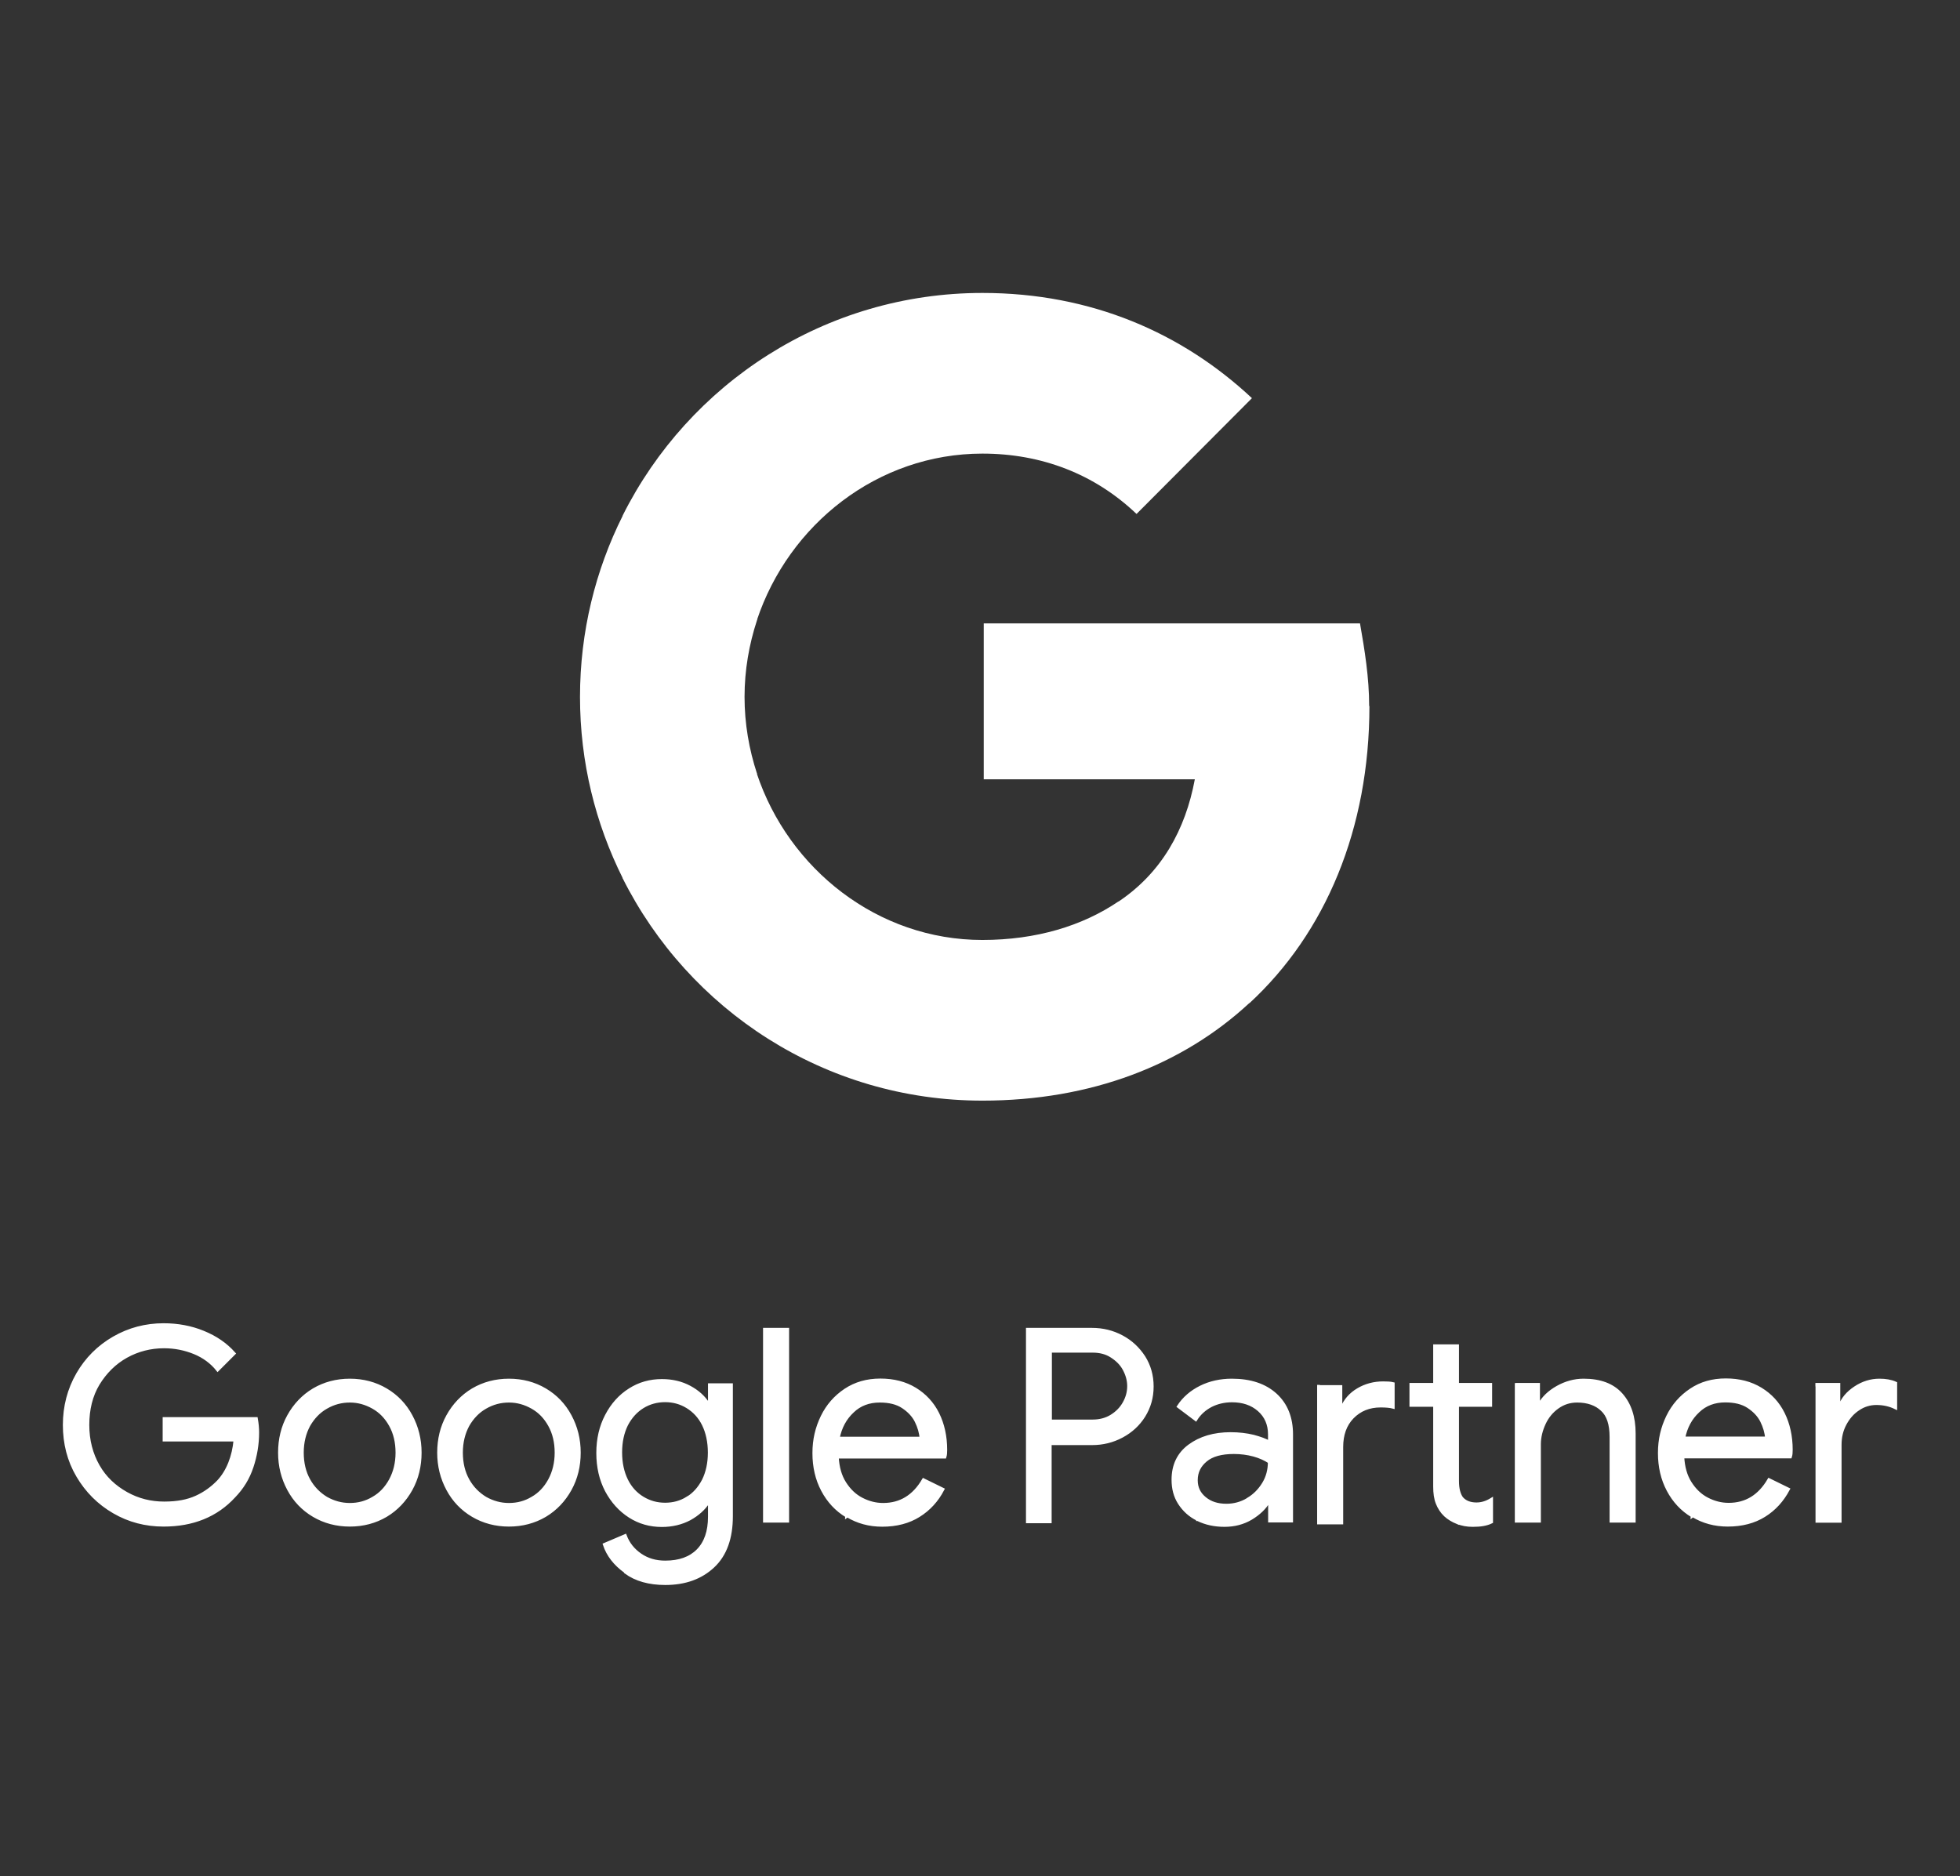 <?xml version="1.0" encoding="utf-8"?>
<svg xmlns="http://www.w3.org/2000/svg" height="145.5" id="a" viewBox="0 0 152 145.5" width="152">
  <rect x="0" y="0" width="152" height="145.5" fill="#333333" stroke="none"/>
  <path d="m8.83,117.25c-1.17-.68-2.1-1.61-2.8-2.8s-1.03-2.51-1.03-3.94.35-2.76,1.03-3.94,1.62-2.12,2.8-2.8,2.47-1.02,3.86-1.02c1.09,0,2.12.19,3.07.58.96.39,1.75.93,2.38,1.64l-1.26,1.26c-.46-.58-1.07-1.03-1.8-1.33-.74-.3-1.52-.46-2.36-.46-1.04,0-2.03.25-2.93.75s-1.62,1.22-2.18,2.13c-.55.91-.81,1.99-.81,3.19s.28,2.26.81,3.19,1.28,1.62,2.19,2.13c.91.51,1.89.75,2.93.75s1.83-.16,2.49-.46c.67-.3,1.25-.73,1.73-1.23.36-.39.65-.86.87-1.41.22-.55.36-1.15.42-1.81h-5.5v-1.64h7.13c.07.39.1.74.1,1.07,0,.91-.15,1.8-.44,2.67s-.75,1.62-1.39,2.28c-1.36,1.48-3.19,2.22-5.45,2.22-1.39,0-2.68-.33-3.86-1.02h-.01Zm15.5.28c-.83-.49-1.48-1.17-1.94-2.03-.46-.86-.7-1.8-.7-2.84s.23-1.99.7-2.84,1.12-1.54,1.94-2.03c.83-.49,1.77-.74,2.8-.74s1.97.25,2.8.74c.83.49,1.48,1.17,1.94,2.03.46.86.7,1.8.7,2.84s-.23,1.99-.7,2.84-1.12,1.54-1.94,2.03c-.83.49-1.77.74-2.8.74s-1.97-.25-2.8-.74Zm4.61-1.33c.57-.32,1.02-.8,1.35-1.41s.51-1.32.51-2.13-.17-1.52-.51-2.13-.78-1.07-1.35-1.39-1.16-.49-1.81-.49-1.26.16-1.83.49c-.57.32-1.02.8-1.36,1.39-.33.61-.51,1.32-.51,2.13s.17,1.52.51,2.13.8,1.07,1.36,1.41c.57.32,1.17.49,1.83.49s1.26-.16,1.81-.49Zm7.73,1.33c-.83-.49-1.48-1.17-1.94-2.03-.46-.86-.7-1.8-.7-2.84s.23-1.99.7-2.84,1.12-1.54,1.94-2.03c.83-.49,1.77-.74,2.8-.74s1.97.25,2.8.74c.83.49,1.48,1.17,1.94,2.03.46.86.7,1.8.7,2.84s-.23,1.99-.7,2.84-1.12,1.54-1.94,2.03c-.83.49-1.77.74-2.8.74s-1.97-.25-2.8-.74Zm4.61-1.33c.57-.32,1.02-.8,1.35-1.41s.51-1.32.51-2.13-.17-1.52-.51-2.13-.78-1.07-1.35-1.39-1.16-.49-1.81-.49-1.26.16-1.83.49c-.57.32-1.02.8-1.36,1.39-.33.61-.51,1.32-.51,2.13s.17,1.52.51,2.13.8,1.07,1.36,1.41c.57.32,1.17.49,1.83.49s1.26-.16,1.81-.49Zm7.22,5.68c-.81-.58-1.35-1.28-1.62-2.09l1.6-.68c.23.61.62,1.1,1.17,1.48.55.38,1.19.57,1.94.57,1.09,0,1.94-.3,2.54-.91s.9-1.48.9-2.61v-1.17h-.09c-.35.54-.83.97-1.46,1.32-.62.33-1.35.51-2.15.51-.91,0-1.74-.23-2.49-.71-.75-.48-1.35-1.15-1.8-1.99-.45-.86-.67-1.83-.67-2.91s.22-2.04.67-2.9,1.04-1.52,1.8-2c.75-.48,1.58-.71,2.49-.71.8,0,1.52.17,2.15.51.62.33,1.12.78,1.46,1.33h.09v-1.51h1.68v10.17c0,1.7-.46,3-1.41,3.89s-2.18,1.33-3.71,1.33c-1.25,0-2.28-.29-3.07-.87v-.03Zm4.81-5.68c.52-.32.93-.78,1.25-1.39.3-.61.46-1.32.46-2.15s-.16-1.57-.46-2.18-.73-1.06-1.25-1.38-1.1-.48-1.73-.48-1.22.16-1.74.48-.94.78-1.26,1.39c-.3.61-.46,1.32-.46,2.15s.16,1.55.46,2.16.73,1.07,1.26,1.39,1.1.48,1.74.48,1.22-.16,1.73-.48Zm5.99-13.09h1.77v14.85h-1.77v-14.85Zm6.37,14.46c-.8-.48-1.42-1.15-1.87-2s-.67-1.81-.67-2.87.22-1.96.64-2.83c.42-.86,1.02-1.54,1.8-2.06.77-.51,1.67-.77,2.7-.77s1.93.23,2.7.7c.75.46,1.35,1.1,1.75,1.91s.61,1.75.61,2.8c0,.2-.01.39-.06.54h-8.35c.04.8.23,1.48.58,2.03.35.55.78.97,1.32,1.25s1.09.42,1.67.42c1.35,0,2.39-.64,3.13-1.91l1.49.73c-.45.86-1.07,1.54-1.86,2.03-.78.49-1.73.74-2.83.74-1.02,0-1.91-.25-2.71-.73l-.04.03Zm5.77-6.02c-.03-.44-.16-.88-.38-1.33-.22-.44-.57-.81-1.04-1.12s-1.07-.45-1.8-.45c-.83,0-1.54.26-2.1.8-.58.54-.96,1.23-1.13,2.1,0,0,6.45,0,6.45,0Zm8.25-8.44h5c.83,0,1.6.19,2.31.57s1.26.9,1.7,1.57c.42.67.64,1.42.64,2.28s-.22,1.6-.64,2.28c-.42.67-.99,1.19-1.7,1.57s-1.48.57-2.31.57h-3.26v6.06h-1.74v-14.88Zm5.05,7.11c.55,0,1.04-.13,1.46-.39s.75-.59.99-1.02.35-.86.35-1.31-.12-.88-.35-1.31-.57-.75-.99-1.02-.91-.39-1.46-.39h-3.29v5.44h3.29Zm8.14,7.61c-.61-.3-1.07-.73-1.41-1.26s-.49-1.13-.49-1.81c0-1.12.42-2,1.26-2.62s1.91-.94,3.19-.94c.64,0,1.23.07,1.77.2.55.15.97.3,1.26.48v-.64c0-.78-.28-1.42-.83-1.9s-1.25-.71-2.09-.71c-.59,0-1.15.13-1.64.38-.49.26-.88.61-1.17,1.07l-1.33-1c.42-.64.99-1.13,1.71-1.49s1.54-.54,2.42-.54c1.44,0,2.57.38,3.39,1.13s1.23,1.78,1.23,3.07v6.7h-1.68v-1.51h-.09c-.3.51-.75.94-1.36,1.31-.61.36-1.29.54-2.06.54s-1.46-.15-2.07-.45h-.01Zm3.9-1.55c.51-.3.91-.71,1.22-1.22s.45-1.07.45-1.68c-.33-.22-.74-.41-1.22-.54-.48-.13-1-.2-1.54-.2-.97,0-1.7.2-2.19.61-.49.41-.74.91-.74,1.55,0,.58.22,1.04.67,1.41s1,.54,1.68.54c.59,0,1.15-.15,1.65-.45h.01Zm5.51-8.73h1.68v1.68h.09c.25-.62.67-1.1,1.26-1.45s1.25-.52,1.94-.52c.3,0,.57.01.77.06v1.8c-.23-.06-.55-.09-.96-.09-.9,0-1.62.3-2.19.88-.57.59-.84,1.36-.84,2.32v5.87h-1.77v-10.57h.01Zm10.73,10.53c-.36-.15-.67-.33-.93-.57-.28-.26-.48-.58-.62-.93s-.2-.78-.2-1.29v-6.31h-1.84v-1.6h1.84v-2.99h1.75v2.99h2.57v1.6h-2.57v5.89c0,.59.12,1.03.33,1.32.26.3.64.46,1.15.46.41,0,.78-.12,1.16-.35v1.73c-.2.1-.42.16-.64.2s-.49.06-.81.06c-.44,0-.83-.07-1.19-.22Zm4.6-10.7h1.68v1.55h.09c.29-.52.75-.97,1.39-1.33s1.32-.55,2.03-.55c1.28,0,2.25.36,2.91,1.1s1,1.74,1,3.02v6.79h-1.77v-6.51c0-.99-.23-1.7-.71-2.13-.46-.44-1.12-.67-1.93-.67-.57,0-1.07.16-1.52.48-.45.32-.8.74-1.04,1.26s-.38,1.06-.38,1.62v5.95h-1.77v-10.57h.01Zm13.62,10.18c-.8-.48-1.42-1.15-1.87-2s-.67-1.81-.67-2.87.22-1.96.64-2.83c.42-.86,1.02-1.54,1.8-2.06s1.67-.77,2.7-.77,1.93.23,2.7.7,1.35,1.1,1.75,1.91.61,1.75.61,2.8c0,.2-.01.39-.06.54h-8.35c.04.8.23,1.48.58,2.03.35.55.78.97,1.32,1.25s1.09.42,1.67.42c1.35,0,2.39-.64,3.13-1.91l1.49.73c-.46.86-1.07,1.54-1.86,2.03-.78.49-1.73.74-2.83.74-1.02,0-1.91-.25-2.71-.73l-.04.03Zm5.77-6.02c-.03-.44-.16-.88-.38-1.33-.22-.44-.57-.81-1.04-1.12s-1.07-.45-1.8-.45c-.83,0-1.54.26-2.1.8-.58.54-.96,1.23-1.13,2.1,0,0,6.45,0,6.45,0Zm3.9-4.16h1.68v1.7h.09c.2-.58.61-1.06,1.2-1.45s1.22-.58,1.87-.58c.48,0,.9.07,1.25.23v1.89c-.45-.22-.94-.33-1.49-.33-.51,0-.99.15-1.41.44-.44.29-.77.68-1.03,1.17s-.38,1.02-.38,1.6v5.92h-1.77v-10.57h-.01Z" fill="#fff" stroke="#fff" stroke-miterlimit="10" stroke-width=".25"/>
  <path d="m106.18,54.76c0-2.22-.35-4.35-.71-6.41h-29.18v12.09h16.37c-.73,3.92-2.58,7.24-5.9,9.47v7.89h10.14c5.9-5.45,9.3-13.52,9.3-23.04h-.01Z" fill="#fff" stroke-width="0"/>
  <path d="m76.19,85.36c8.43,0,15.52-2.77,20.69-7.56l-10.14-7.89c-2.78,1.89-6.37,2.99-10.56,2.99-8.12,0-15.02-5.5-17.49-12.91h-10.41v8.11c5.13,10.24,15.69,17.26,27.9,17.26h0Z" fill="#fff" stroke-width="0"/>
  <path d="m58.71,60.01c-.62-1.89-.97-3.89-.97-5.96s.35-4.07.97-5.96v-8.11h-10.41c-2.12,4.23-3.32,9.01-3.32,14.07s1.2,9.83,3.32,14.07l10.41-8.11h0Z" fill="#fff" stroke-width="0"/>
  <path d="m76.19,35.18c4.58,0,8.7,1.58,11.95,4.68l8.95-8.98c-5.41-5.06-12.47-8.16-20.9-8.16-12.2,0-22.77,7.02-27.9,17.26l10.41,8.11c2.47-7.41,9.35-12.91,17.49-12.91h0Z" fill="#fff" stroke-width="0"/>
</svg>